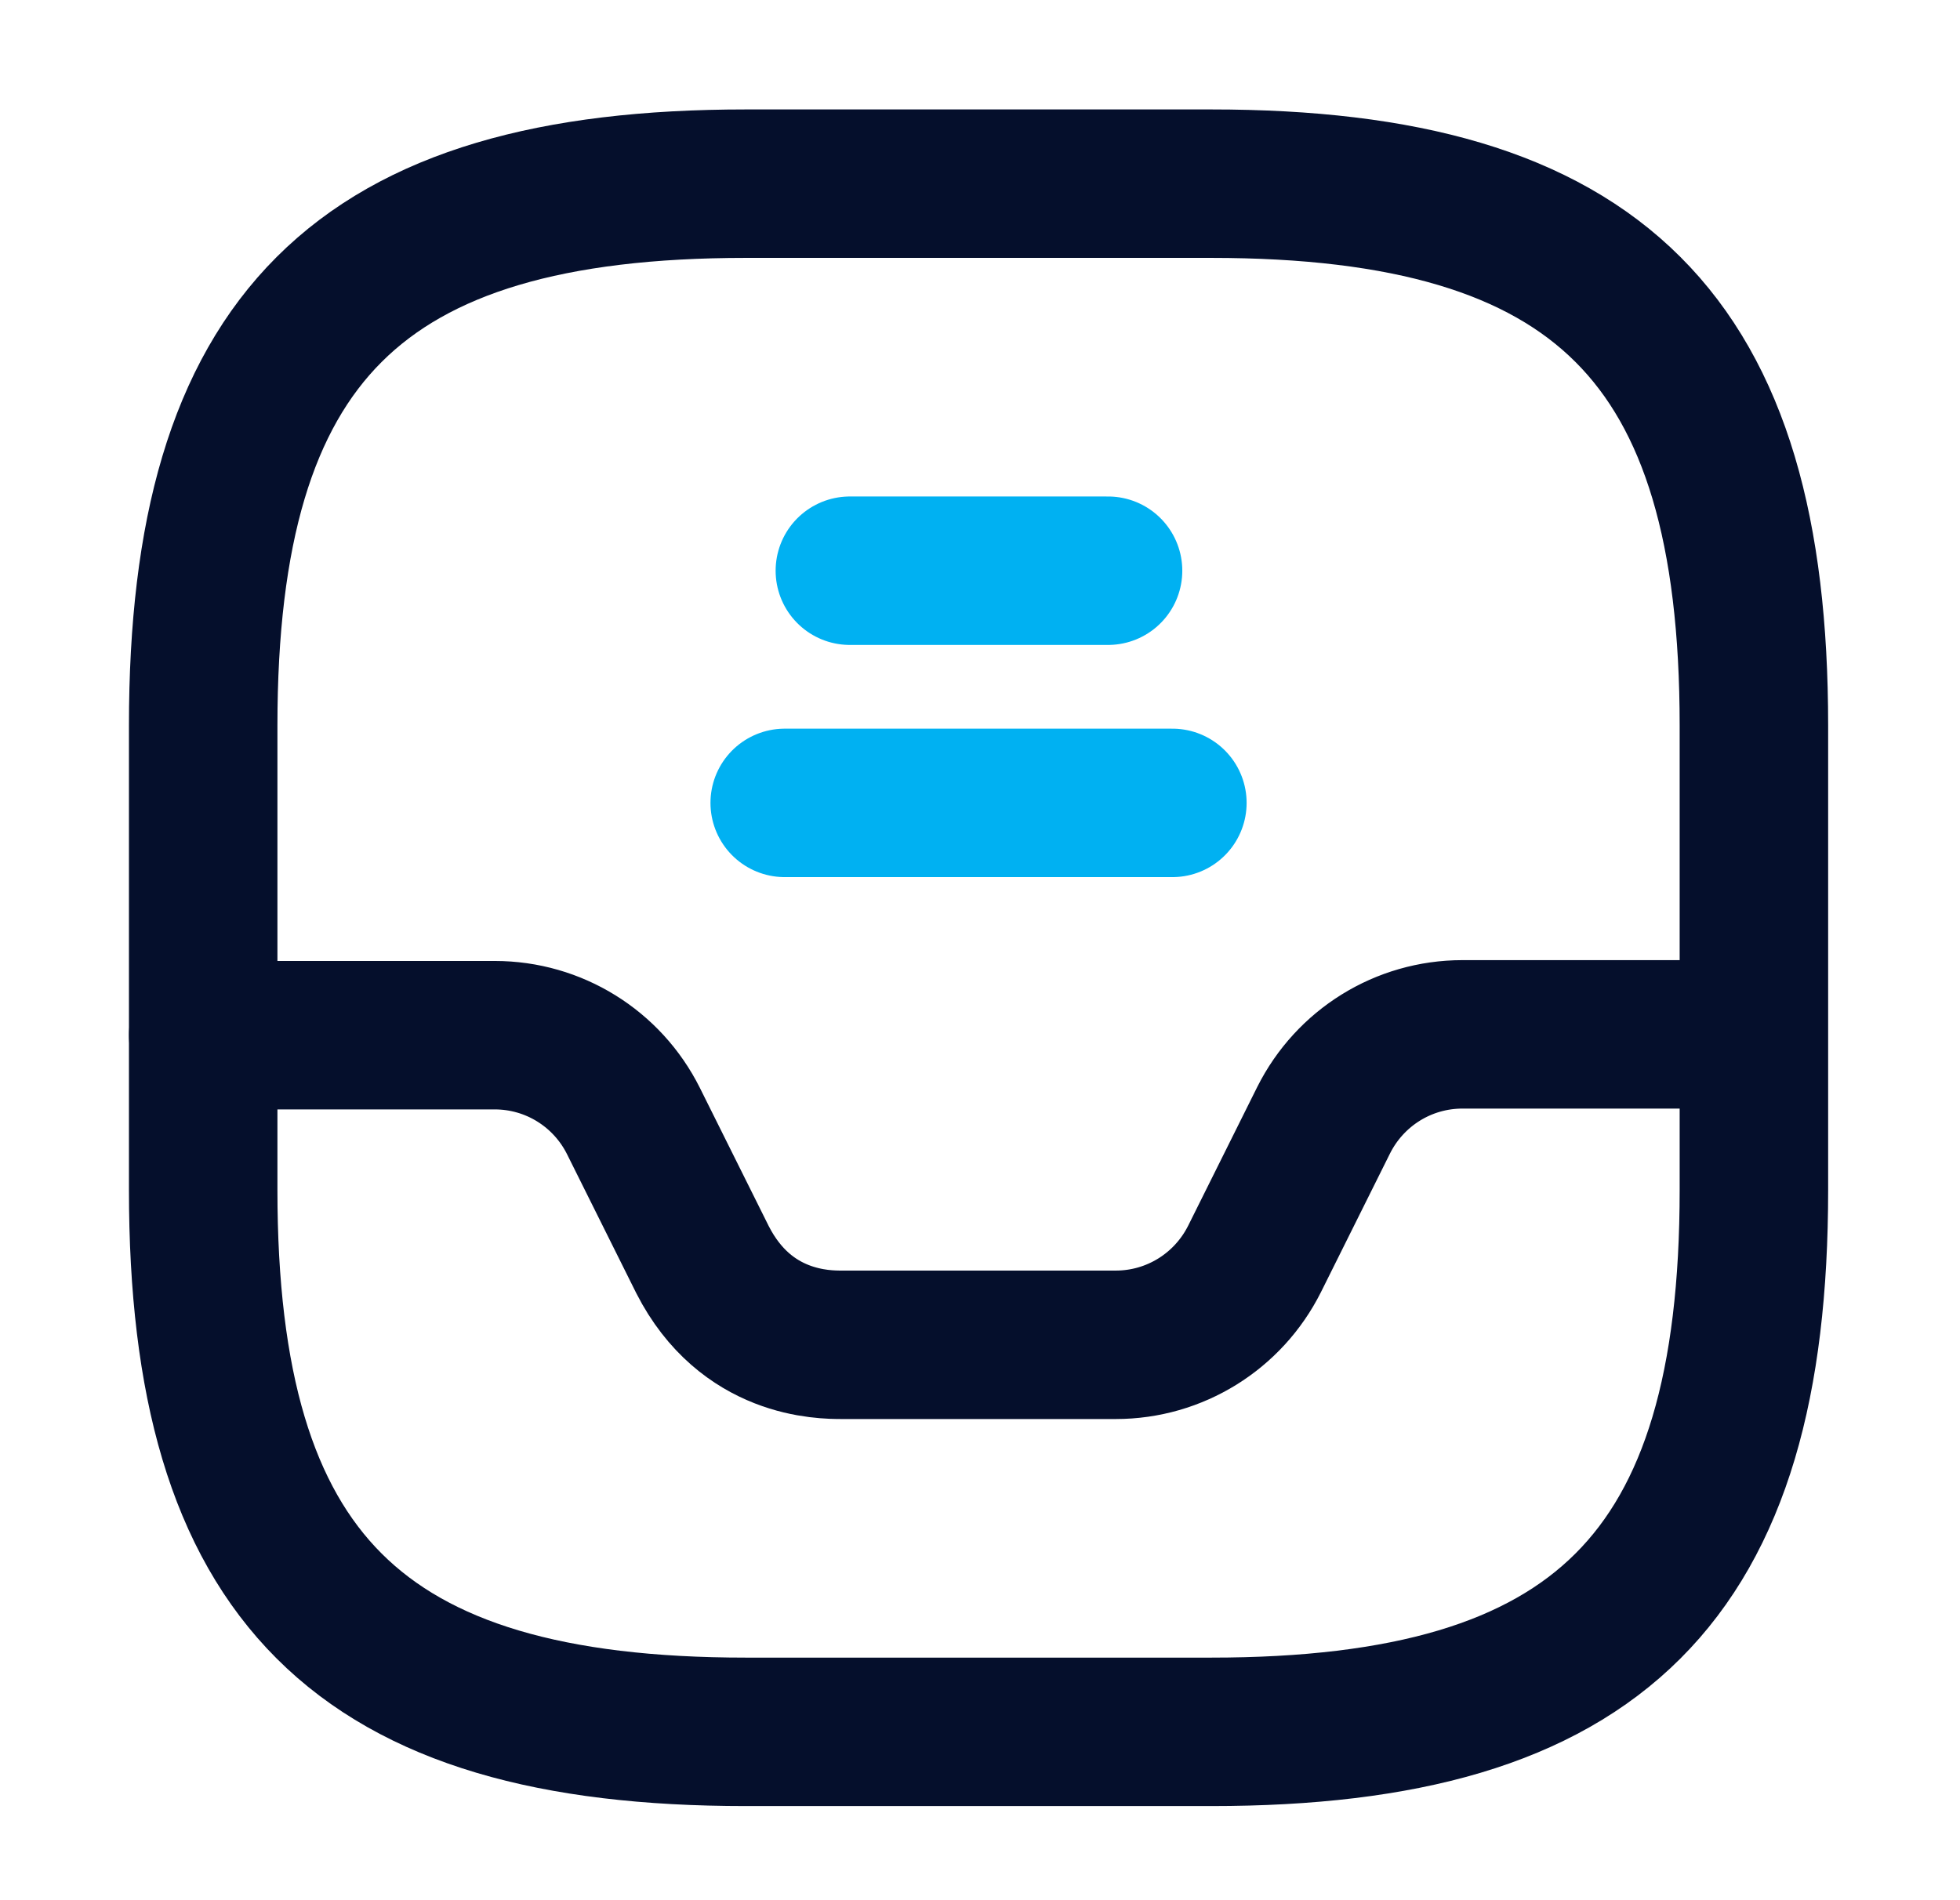 <svg width="33" height="32" viewBox="0 0 33 32" fill="none" xmlns="http://www.w3.org/2000/svg">
<path d="M12.559 29.165H20.392C26.919 29.165 29.53 26.558 29.53 20.04V12.218C29.53 5.7 26.919 3.093 20.392 3.093H12.559C6.032 3.093 3.421 5.7 3.421 12.218V20.04C3.421 26.558 6.032 29.165 12.559 29.165Z" stroke="#050F2C" stroke-width="2.5" stroke-linecap="round" stroke-linejoin="round"/>
<path d="M3.421 17.433H8.33C9.322 17.433 10.223 17.993 10.666 18.88L11.828 21.213C12.559 22.647 13.865 22.647 14.178 22.647H18.786C19.778 22.647 20.679 22.086 21.123 21.2L22.285 18.866C22.729 17.98 23.629 17.419 24.622 17.419H29.504" stroke="#050F2C" stroke-width="2.5" stroke-linecap="round" stroke-linejoin="round"/>
<path d="M14.309 9.611H18.656" stroke="#00B1F2" stroke-width="2.5" stroke-linecap="round" stroke-linejoin="round"/>
<path d="M13.212 13.521H19.739" stroke="#00B1F2" stroke-width="2.5" stroke-linecap="round" stroke-linejoin="round"/>
</svg>
